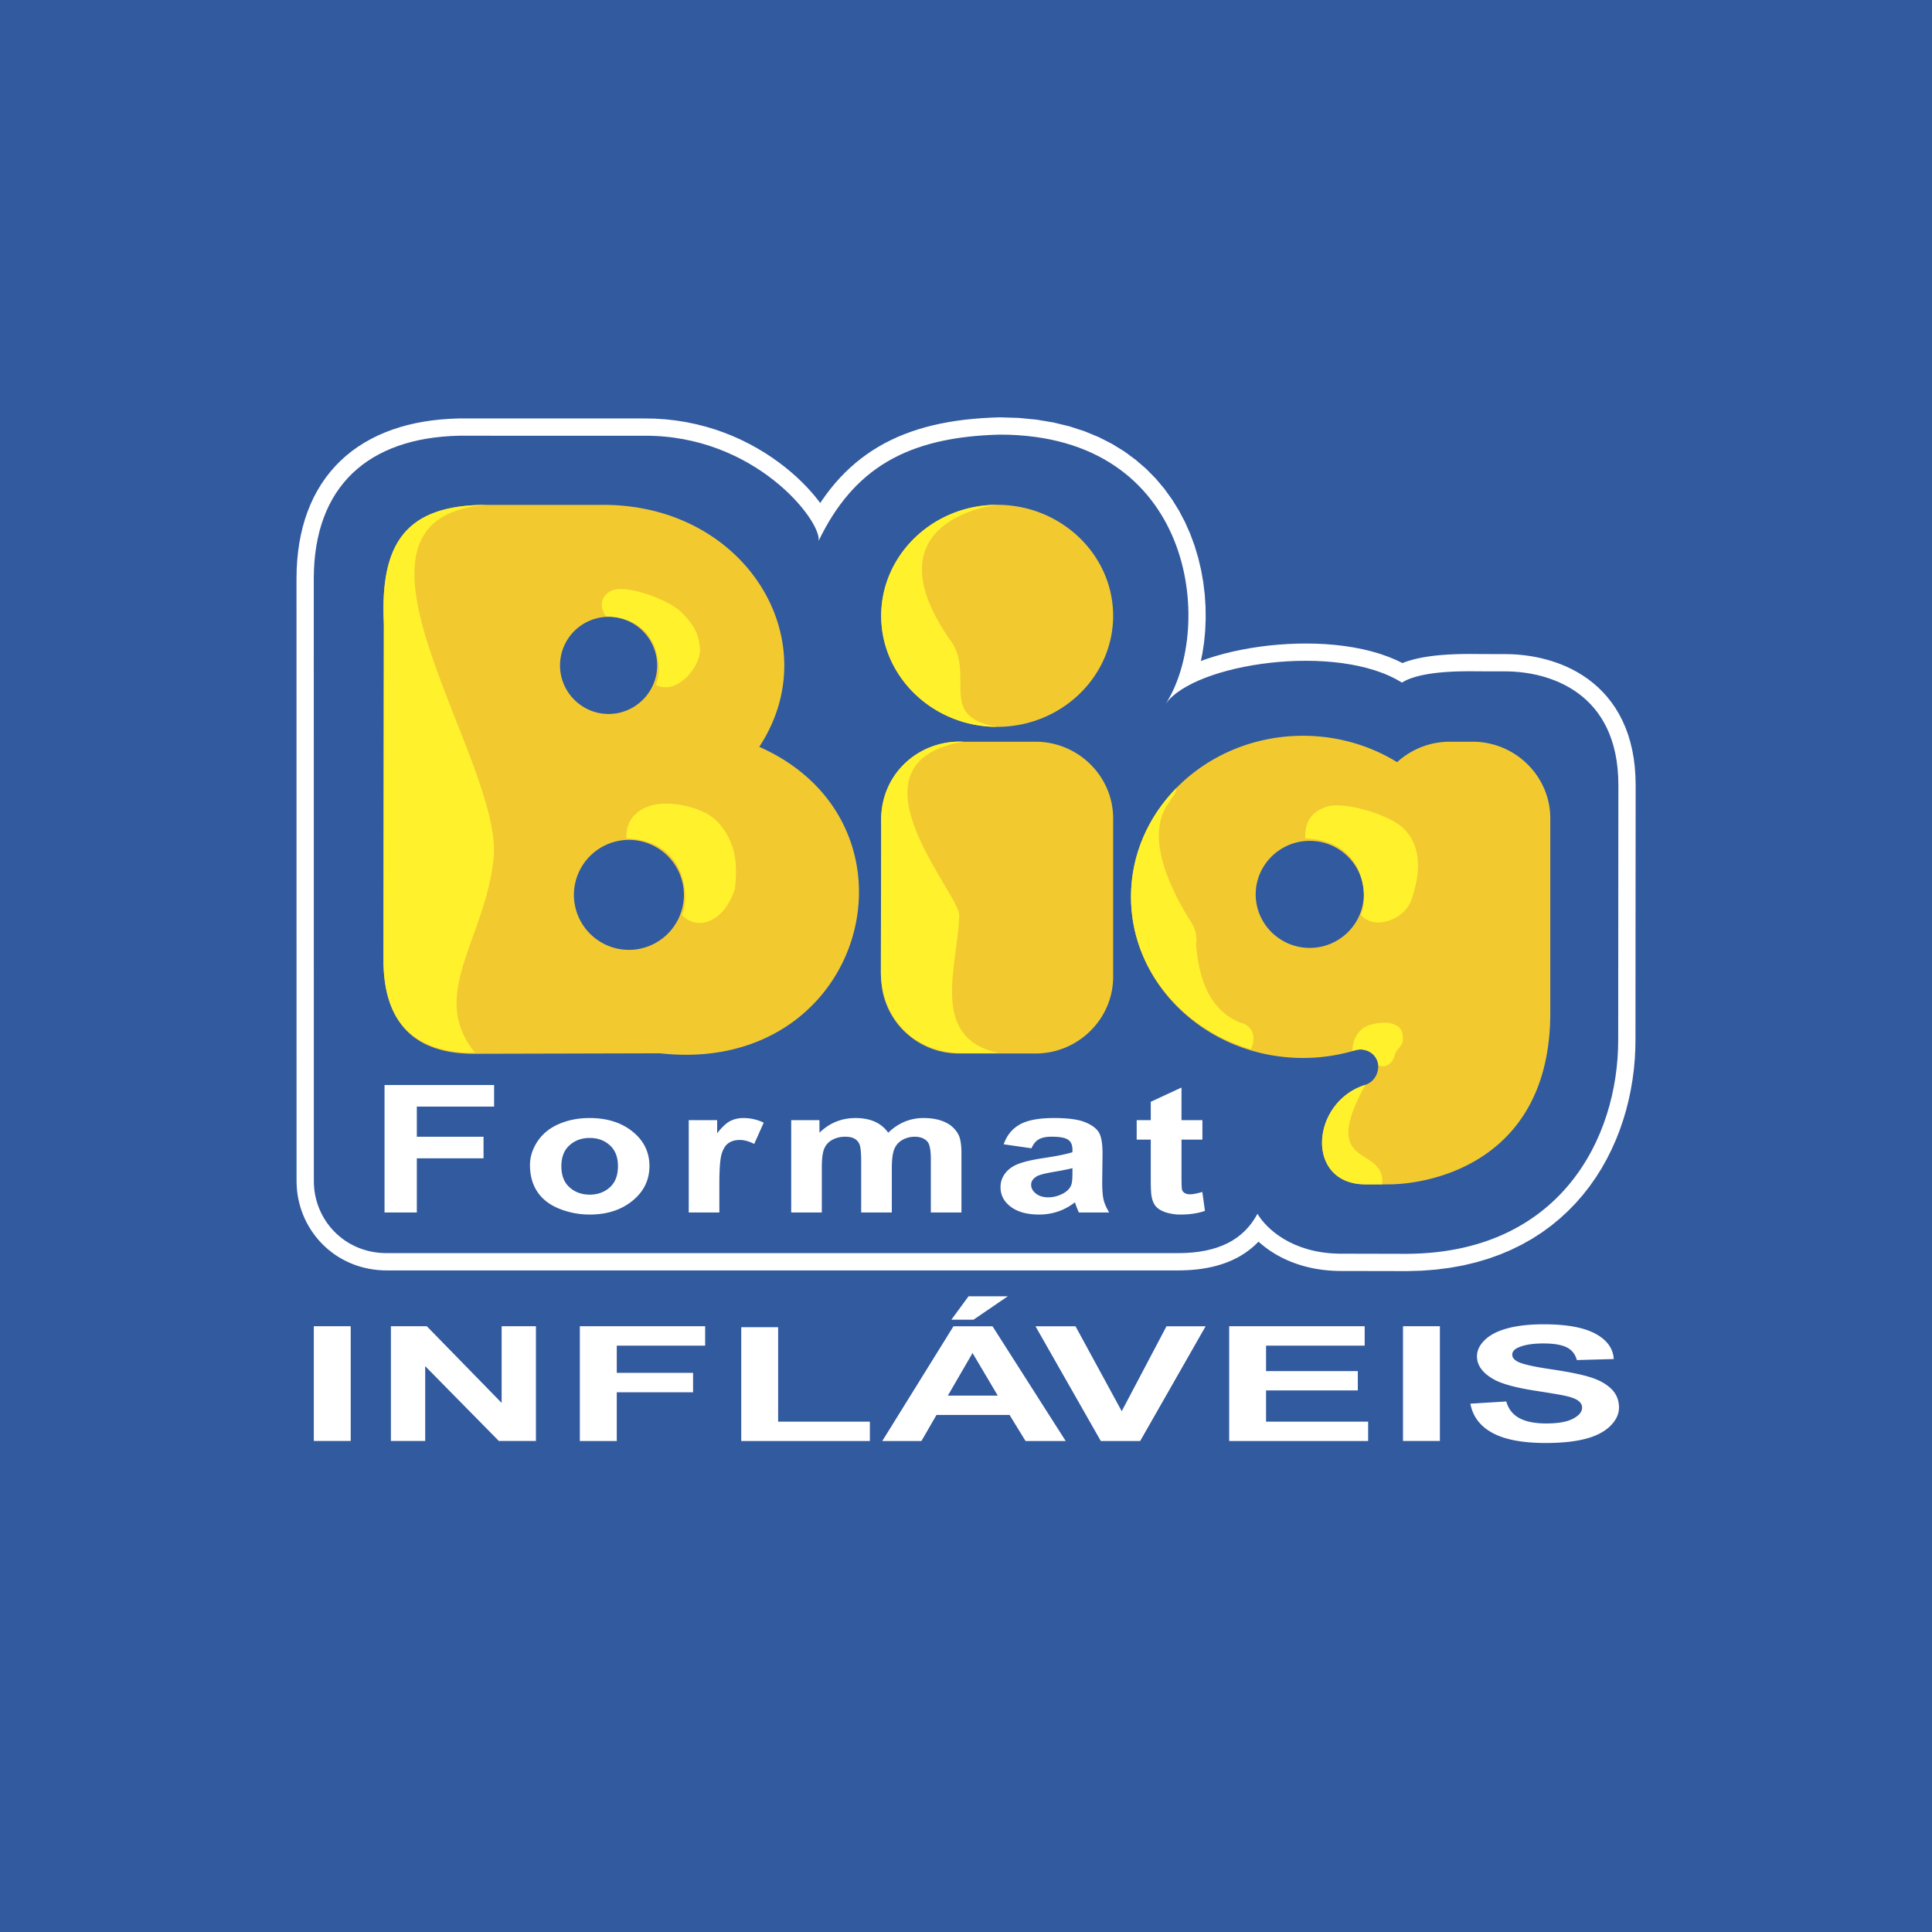 <svg xmlns="http://www.w3.org/2000/svg" width="2500" height="2500" viewBox="0 0 192.756 192.756"><g fill-rule="evenodd" clip-rule="evenodd"><path fill="#325a9f" d="M0 0h192.756v192.756H0V0z"/><path fill="#fff" d="M82.566 51.134l.389-.586.401-.563.416-.542.431-.52.445-.497.462-.476.476-.454.494-.433.509-.411.526-.389.543-.367.561-.347.577-.325.596-.303.613-.283.631-.262.65-.241.669-.22.687-.201.707-.181.727-.161.746-.142.767-.123.787-.104.81-.085.83-.066.851-.049.889-.032 1.808.057 1.709.165 1.612.27 1.517.369 1.426.462 1.332.551 1.24.633 1.153.71 1.06.781.977.845.889.903.804.955.723 1.002.642 1.041.565 1.074.486 1.102.414 1.125.342 1.14.272 1.151.205 1.156.138 1.155.075 1.149.013 1.138-.045 1.12-.103 1.097-.16 1.071-.213 1.037-.266.998-.316.955-.01.021.076-.046.611-.32.655-.301.695-.282.73-.263.764-.243.795-.222.822-.202.846-.181.867-.158.883-.136.899-.113.906-.088.916-.064.918-.037.92-.012.916.016.91.044.898.073.887.103.871.135.85.166.828.198.801.233.771.268.738.305.703.344.348.202.166-.084.26-.115.269-.104.278-.095.287-.086.295-.077.299-.07.304-.062.311-.056.31-.049.315-.044.316-.039.315-.033.312-.028.313-.024.306-.02.303-.017.299-.013.289-.011.281-.007.274-.005.261-.003.25-.002h.237l.222.001.207.001.192.002.172.002.152.002.131.001h.109l2.307.005.424.008.441.019.455.036.465.049.475.067.48.083.488.102.493.122.492.142.494.164.494.187.49.211.485.235.478.263.469.289.459.317.447.347.432.378.416.409.394.441.377.474.352.508.326.542.301.577.271.612.241.649.209.685.173.722.139.761.1.798.062.838.022.872-.016 25.401-.016.953-.052.967-.088.971-.127.97-.164.971-.205.967-.242.961-.284.953-.324.943-.367.932-.408.916-.451.9-.495.879-.541.858-.584.834-.629.804-.677.778-.723.744-.771.711-.819.672-.867.635-.916.591-.965.547-1.013.5-1.067.451-1.113.399-1.166.344-1.215.289-1.268.23-1.32.168-1.371.107-1.418.04-6.814-.014-.452-.016-.437-.029-.426-.041-.412-.055-.402-.066-.389-.078-.379-.086-.365-.1-.354-.105-.341-.117-.331-.125-.318-.131-.307-.139-.294-.146-.284-.151-.271-.156-.26-.16-.248-.166-.238-.168-.227-.172-.215-.172-.203-.176-.193-.176-.184-.175-.17-.176-.162-.176-.15-.174-.053-.066-.133.187-.173.227-.182.219-.19.211-.197.205-.205.195-.213.187-.222.18-.229.172-.238.162-.246.156-.252.145-.262.139-.268.129-.277.121-.285.113-.291.103-.301.096-.307.086-.316.078-.322.07-.332.063-.338.053-.348.045-.353.037-.364.029-.371.02-.381.011-.382.006H38.691l-.427-.006-.43-.029-.42-.047-.412-.068-.402-.088-.392-.108-.381-.127-.37-.142-.36-.162-.347-.176-.335-.193-.324-.209-.31-.225-.297-.236-.284-.25-.27-.264-.256-.275-.242-.287-.227-.297-.212-.309-.197-.316-.181-.328-.166-.334-.149-.342-.133-.35-.117-.355-.099-.362-.081-.367-.065-.371-.046-.375-.028-.379-.01-.375-.007-60.115.017-.87.049-.851.081-.826.113-.801.145-.777.177-.751.208-.726.24-.7.271-.675.301-.649.332-.622.362-.596.392-.569.421-.541.45-.514.478-.486.507-.458.533-.429.559-.402.586-.372.61-.345.636-.315.66-.287.683-.258.707-.23.729-.202.752-.172.774-.146.795-.117.816-.088.838-.061.859-.033H64.23l1.046.016 1.03.066 1.002.113.974.156.946.198.916.235.886.27.856.303.825.332.794.358.763.382.731.401.697.421.665.435.632.447.597.456.564.463.53.467.495.468.459.465.424.462.389.455.352.445.316.433.279.42.242.404.205.385.001.004.346-.601.374-.608z"/><path d="M48.94 43.474h15.285c11.104-.095 17.742 8.5 17.451 10.482 3.462-7.167 8.759-10.361 18.082-10.593 19.406-.005 21.459 19.19 16.553 26.848 2.852-4.043 17.141-6.151 23.557-2.107 2.084-1.324 6.953-1.121 8.037-1.125l2.301.005c4.303.008 11.248 2.03 11.26 11.323l-.018 25.388c.027 9.969-5.91 21.32-21.082 21.4l-6.795-.016c-4.668-.088-7.213-2.471-8.113-3.979-1.379 2.576-3.896 3.926-7.945 3.926H38.695c-4.403.047-7.382-3.396-7.382-7.168l-.007-60.101c0-9.241 5.447-14.086 14.5-14.284h3.134v.001z" fill="#fff"/><path fill="#fff" d="M118.232 52.097l.518 1.17.438 1.191.361 1.206.287 1.214.215 1.219.146 1.217.08 1.209.014 1.198-.047 1.18-.109 1.159-.17 1.13-.156.76.64-.23.803-.255.83-.233.857-.211.879-.187.899-.165.916-.14.929-.117.938-.091.947-.066.951-.04.952-.011.951.017.945.045.938.077.927.108.912.14.899.175.877.211.855.248.828.289.801.331.637.31.258-.1.32-.108.324-.097.328-.087.33-.076.334-.068.332-.061.336-.053.334-.047.334-.041.332-.034.33-.03.325-.025.322-.021.314-.017.307-.014.301-.011.291-.007.281-.006.268-.003.258-.002h.242l.226.001.211.002.194.001.171.002.151.002.125.001h.107l2.317.005.447.008.476.022.489.037.5.054.511.071.518.09.527.111.534.132.535.154.537.178.539.204.537.231.533.259.528.289.519.32.512.353.496.387.482.421.463.457.444.493.418.53.394.566.363.603.334.641.299.677.266.713.226.749.19.786.15.822.108.858.066.895.024.914-.018 25.425-.016.984-.054 1.008-.092 1.014-.133 1.013-.172 1.014-.213 1.012-.254 1.006-.297.998-.339.99-.385.977-.43.962-.474.948-.522.927-.57.905-.617.881-.666.851-.717.824-.768.787-.816.754-.869.715-.918.672-.971.627-1.023.578-1.073.53-1.125.476-1.174.42-1.226.363-1.276.303-1.326.24-1.375.176-1.427.111-1.463.041-6.85-.013-.488-.018-.473-.031-.463-.045-.449-.061-.439-.07-.426-.086-.412-.096-.403-.107-.388-.119-.377-.127-.366-.137-.351-.146-.342-.155-.328-.162-.314-.168-.303-.173-.289-.18-.28-.184-.267-.189-.254-.194-.24-.193-.231-.197-.095-.088-.145.148-.238.227-.246.217-.258.207-.266.199-.273.189-.283.178-.291.168-.299.158-.307.147-.314.137-.321.126-.328.118-.336.107-.342.096-.349.088-.356.076-.363.068-.371.059-.375.049-.385.039-.39.031-.397.021-.404.014-.403.004H38.684l-.464-.006-.486-.031-.478-.055-.468-.078-.458-.1-.449-.123-.436-.144-.424-.164-.413-.186-.399-.203-.384-.222-.372-.239-.356-.258-.342-.271-.325-.287-.31-.303-.294-.316-.277-.328-.26-.342-.244-.352-.225-.365-.208-.373-.19-.383-.171-.392-.152-.401-.133-.406-.113-.414-.095-.42-.073-.426-.053-.43-.032-.435-.011-.416-.006-60.139.016-.903.052-.896.086-.872.119-.851.156-.827.189-.803.223-.779.259-.755.293-.73.327-.705.362-.678.395-.65.429-.623.461-.593.493-.563.525-.533.554-.502.583-.47.611-.438.638-.405.663-.374.688-.341.711-.309.734-.278.756-.246.777-.215.798-.184.819-.153.839-.123.857-.094.877-.063.9-.036h18.466l1.083.018 1.084.069 1.055.12 1.027.164.996.208.966.248.934.285.902.319.87.349.836.378.802.401.769.424.735.442.7.458.666.471.629.48.595.489.56.493.523.495.487.494.452.491.416.487.379.48.129.176.187-.282.425-.595.441-.575.458-.553.475-.53.492-.508.511-.486.528-.464.546-.44.564-.417.582-.394.601-.371.618-.348.636-.324.653-.301.672-.278.689-.256.707-.234.724-.211.743-.19.762-.169.779-.148.798-.128.818-.108.837-.087.858-.07.876-.05.94-.033 1.883.058 1.783.173 1.693.283 1.6.389 1.506.49 1.414.584 1.322.675 1.231.758 1.134.835 1.045.904.951.966.86 1.022.771 1.069.686 1.109.599 1.143z"/><path d="M48.94 43.474h15.285c11.104-.095 17.742 8.5 17.451 10.482 3.462-7.167 8.759-10.361 18.082-10.593 19.406-.005 21.459 19.19 16.553 26.848 2.852-4.043 17.141-6.151 23.557-2.107 2.084-1.324 6.953-1.121 8.037-1.125l2.301.005c4.303.008 11.248 2.03 11.26 11.323l-.018 25.388c.027 9.969-5.91 21.32-21.082 21.4l-6.795-.016c-4.668-.088-7.213-2.471-8.113-3.979-1.379 2.576-3.896 3.926-7.945 3.926H38.695c-4.403.047-7.382-3.396-7.382-7.168l-.007-60.101c0-9.241 5.447-14.086 14.5-14.284h3.134v.001z" fill="#325a9f"/><path d="M53.035 50.372h7.011c14.334-.102 22.659 13.567 15.706 24.14 17.364 7.702 10.684 32.86-9.889 30.577l-18.475.047c-7.22.039-9.032-4.418-9.131-9.035l.04-33.856c-.397-8.114 2.235-11.873 10.243-11.873h4.495zm9.712 33.421a5.5 5.5 0 0 1 5.489 5.489 5.5 5.5 0 0 1-5.489 5.488 5.5 5.5 0 0 1-5.489-5.488 5.5 5.5 0 0 1 5.489-5.489zm-2.028-22.252a4.855 4.855 0 0 1 4.846 4.846c0 2.669-2.177 4.846-4.846 4.846s-4.846-2.177-4.846-4.846a4.855 4.855 0 0 1 4.846-4.846zM99.488 50.365c6.373 0 11.57 4.976 11.57 11.077s-5.197 11.076-11.57 11.076c-6.374 0-11.572-4.976-11.572-11.076.001-6.101 5.199-11.077 11.572-11.077z" fill="#f2ca30"/><path d="M95.665 74.001h7.646c4.262 0 7.748 3.443 7.748 7.651v15.806c0 4.207-3.486 7.65-7.748 7.65h-7.646c-4.261 0-7.748-3.443-7.748-7.65V81.653c0-4.208 3.486-7.652 7.748-7.652zM129.998 73.409c3.463 0 6.691.97 9.393 2.634a7.766 7.766 0 0 1 5.254-2.041h2.281c4.262 0 7.748 3.444 7.748 7.651v19.367c0 14.887-11.895 17.145-16.156 17.145h-2.279c-6.064 0-5.494-8.213-.018-9.934 1.654-.52 1.9-3.252-.389-3.529a2.514 2.514 0 0 0-.508.053 18.106 18.106 0 0 1-5.326.797c-9.451 0-17.158-7.221-17.158-16.071 0-8.853 7.707-16.072 17.158-16.072zm.674 10.483c2.969 0 5.391 2.399 5.391 5.34s-2.422 5.341-5.391 5.341-5.391-2.399-5.391-5.341 2.422-5.34 5.391-5.34z" fill="#f2ca30"/><path d="M68.038 91.259c1.286 1.55 4.153 1.022 5.291-2.621.165-1.763.417-4.57-1.978-6.874-1.584-1.395-4.815-1.898-6.429-1.384-1.108.353-2.505 1.187-2.423 3.263 6.363.199 6.248 6.43 5.539 7.616zM65.431 68.319c1.971 1.083 4.442-1.637 4.407-3.544-.125-1.377-.409-2.261-1.945-3.783-1.421-1.251-5.24-2.588-6.688-2.128-.994.316-1.635 1.406-.743 2.622 5.709.178 5.605 5.768 4.969 6.833zM49.248 85.604c-.817 8.093-6.58 13.613-1.859 19.431-7.22.039-9.032-4.318-9.131-8.936l.04-33.856c-.398-8.112 2.234-11.871 10.242-11.871-17.05 1.285 1.669 25.457.708 35.232zM135.764 91.259c1.285 1.55 4.256.618 5.057-1.475.5-1.562 1.529-4.908-.867-7.211-1.584-1.394-5.922-2.616-7.533-2.103-1.107.353-2.277 1.097-2.193 3.173 6.36.199 6.245 6.43 5.536 7.616zM137.512 106.266c.486.32 1.459.008 1.658-1.076.248-.771 1.15-.844.658-2.377-.635-1.086-2.395-.795-3.18-.545-1.184.373-1.742 1.557-1.703 2.582 1.676-.559 2.534.681 2.567 1.416zM95.705 91.339c-.17 5.159-3.023 12.17 3.906 13.729l-3.334.014c-6.12 0-8.381-4.568-8.398-8.127l.04-14.478c-.293-5.446 3.94-8.656 8.199-8.486-12.359 2.139-.342 15.178-.413 17.348zM94.839 63.914c2.506 3.461-1.417 7.615 4.649 8.604-6.374 0-11.572-4.976-11.572-11.076 0-6.101 5.198-11.077 11.572-11.077-4.203.593-11.611 3.659-4.649 13.549zM116.707 79.964c-2.303 2.923-.676 7.658 2.254 12.249.221.347.512 1.257.365 1.978.268 3.708 1.492 6.627 4.355 7.819 1.754.42 1.443 2.016 1.121 2.67-6.924-2.037-11.963-8.043-11.963-15.2 0-4.188 1.725-8.012 4.545-10.877-.093.73-.478.912-.677 1.361zM137.9 118.164h-1.662c-6.064 0-5.494-8.213-.018-9.934-4.753 8.643 2.048 5.913 1.68 9.934z" fill="#fff22d"/><path fill="#fff" d="M38.365 120.969v-12.717h10.931v2.152h-7.709v3.008h6.655v2.152h-6.655v5.405h-3.222zM52.876 116.23c0-.809.252-1.594.75-2.352.501-.754 1.21-1.334 2.127-1.73.917-.4 1.941-.602 3.073-.602 1.745 0 3.178.453 4.295 1.359s1.674 2.049 1.674 3.432c0 1.391-.564 2.545-1.689 3.463-1.128.918-2.546 1.375-4.257 1.375a8.094 8.094 0 0 1-3.029-.572c-.961-.381-1.693-.941-2.194-1.678-.498-.737-.75-1.634-.75-2.695zm3.132.131c0 .914.271 1.613.817 2.1.542.484 1.214.729 2.012.729s1.466-.244 2.004-.729c.542-.486.813-1.191.813-2.117 0-.9-.271-1.596-.813-2.082-.538-.486-1.206-.729-2.004-.729s-1.47.242-2.012.729c-.545.486-.817 1.187-.817 2.099zM71.77 120.969h-3.055v-9.213h2.836v1.309c.486-.617.924-1.027 1.31-1.223.39-.195.828-.295 1.322-.295a4.63 4.63 0 0 1 2.012.461l-.947 2.123c-.512-.264-.991-.396-1.433-.396-.431 0-.791.092-1.087.281-.301.188-.531.527-.702 1.02-.171.49-.256 1.521-.256 3.088v2.845zM78.939 111.756h2.817v1.256c1.006-.977 2.208-1.465 3.6-1.465.739 0 1.381.121 1.923.363.545.244.991.611 1.34 1.102a5.272 5.272 0 0 1 1.641-1.102 4.884 4.884 0 0 1 1.882-.363c.846 0 1.566.139 2.153.414a2.795 2.795 0 0 1 1.314 1.209c.211.393.315 1.029.315 1.908v5.891h-3.055v-5.266c0-.914-.104-1.504-.315-1.77-.282-.348-.716-.521-1.303-.521-.43 0-.831.104-1.21.314-.375.207-.646.512-.812.914s-.252 1.037-.252 1.904v4.424H85.92v-5.049c0-.896-.056-1.475-.163-1.734a1.146 1.146 0 0 0-.505-.582c-.23-.127-.538-.191-.932-.191-.471 0-.895.1-1.27.305a1.745 1.745 0 0 0-.812.877c-.164.381-.245 1.012-.245 1.896v4.479h-3.055v-9.213h.001zM102.91 114.566l-2.771-.4c.311-.891.846-1.547 1.607-1.977.764-.428 1.893-.643 3.393-.643 1.365 0 2.379.131 3.047.387.664.258 1.135.584 1.406.98s.408 1.123.408 2.182l-.033 2.846c0 .809.049 1.406.148 1.791.096.383.283.797.549 1.236h-3.025a9.194 9.194 0 0 1-.293-.721 2.504 2.504 0 0 0-.107-.287 5.746 5.746 0 0 1-1.674.912 5.903 5.903 0 0 1-1.904.303c-1.188 0-2.127-.258-2.809-.77-.688-.516-1.029-1.168-1.029-1.955 0-.518.156-.982.469-1.391.311-.41.75-.721 1.309-.936.561-.217 1.375-.406 2.432-.57 1.426-.213 2.416-.414 2.967-.598v-.242c0-.471-.145-.803-.436-1.004-.289-.199-.834-.299-1.641-.299-.545 0-.969.086-1.271.258-.306.17-.552.469-.742.898zm4.088 1.979c-.391.104-1.01.229-1.859.373-.848.145-1.4.287-1.664.424-.396.227-.598.512-.598.857 0 .344.16.637.479.885.32.25.725.375 1.219.375.553 0 1.076-.146 1.576-.434.371-.219.613-.488.729-.809.082-.207.119-.604.119-1.188v-.483h-.001zM119.965 111.756v1.943h-2.086v3.713c0 .752.018 1.189.059 1.314s.129.225.271.309c.141.08.314.121.516.121.285 0 .693-.08 1.232-.234l.26 1.889c-.713.244-1.516.365-2.416.365a4.75 4.75 0 0 1-1.488-.219c-.443-.148-.766-.342-.973-.576-.209-.232-.35-.549-.432-.949-.062-.281-.096-.855-.096-1.717v-4.016h-1.404v-1.943h1.404v-1.832l3.066-1.422v3.254h2.087zM31.31 143.768V132.32h3.681v11.447H31.31v.001zm7.691 0V132.32h3.583l7.464 7.645v-7.645h3.422v11.447h-3.698l-7.349-7.465v7.465h-3.422v.001zm18.85 0V132.32h12.503v1.938h-8.818v2.709h7.613v1.938h-7.613v4.863h-3.685zm16.102 0v-11.354h3.681v9.424h9.153v1.93H73.953zm32.371 0h-4.008l-1.592-2.6h-7.289l-1.503 2.6h-3.906l7.103-11.447h3.894l7.301 11.447zm-6.779-4.528l-2.514-4.248-2.462 4.248h4.976zm-4.628-7.574l1.715-2.336h3.918l-3.422 2.336h-2.211zm14.909 12.102l-6.516-11.447h3.994l4.611 8.475 4.467-8.475h3.904l-6.529 11.447h-3.931zm12.809 0V132.32h13.518v1.938h-9.838v2.539h9.154v1.926h-9.154v3.115H136.5v1.93h-13.865zm17.342 0V132.32h3.682v11.447h-3.682v.001zm6.724-3.723l3.582-.221c.213.756.65 1.311 1.312 1.666.658.352 1.545.529 2.666.529 1.186 0 2.08-.156 2.68-.475.602-.314.904-.682.904-1.104 0-.271-.127-.5-.383-.689-.25-.191-.691-.357-1.324-.496-.43-.096-1.414-.262-2.947-.5-1.973-.307-3.357-.686-4.15-1.133-1.121-.629-1.682-1.396-1.682-2.303 0-.584.262-1.129.789-1.637s1.287-.893 2.275-1.16c.994-.264 2.188-.396 3.588-.396 2.293 0 4.012.314 5.172.943 1.154.631 1.762 1.471 1.82 2.523l-3.68.102c-.158-.59-.498-1.014-1.016-1.27-.518-.258-1.295-.387-2.33-.387-1.07 0-1.912.137-2.514.414-.391.176-.586.414-.586.709 0 .271.182.504.547.695.463.246 1.592.502 3.385.766 1.791.266 3.115.541 3.973.822.857.285 1.529.672 2.018 1.166.484.492.727 1.1.727 1.822 0 .656-.289 1.271-.871 1.842-.582.574-1.402 1-2.463 1.277-1.061.279-2.387.418-3.969.418-2.307 0-4.076-.332-5.312-1.002-1.234-.665-1.973-1.642-2.211-2.921z"/></g></svg>